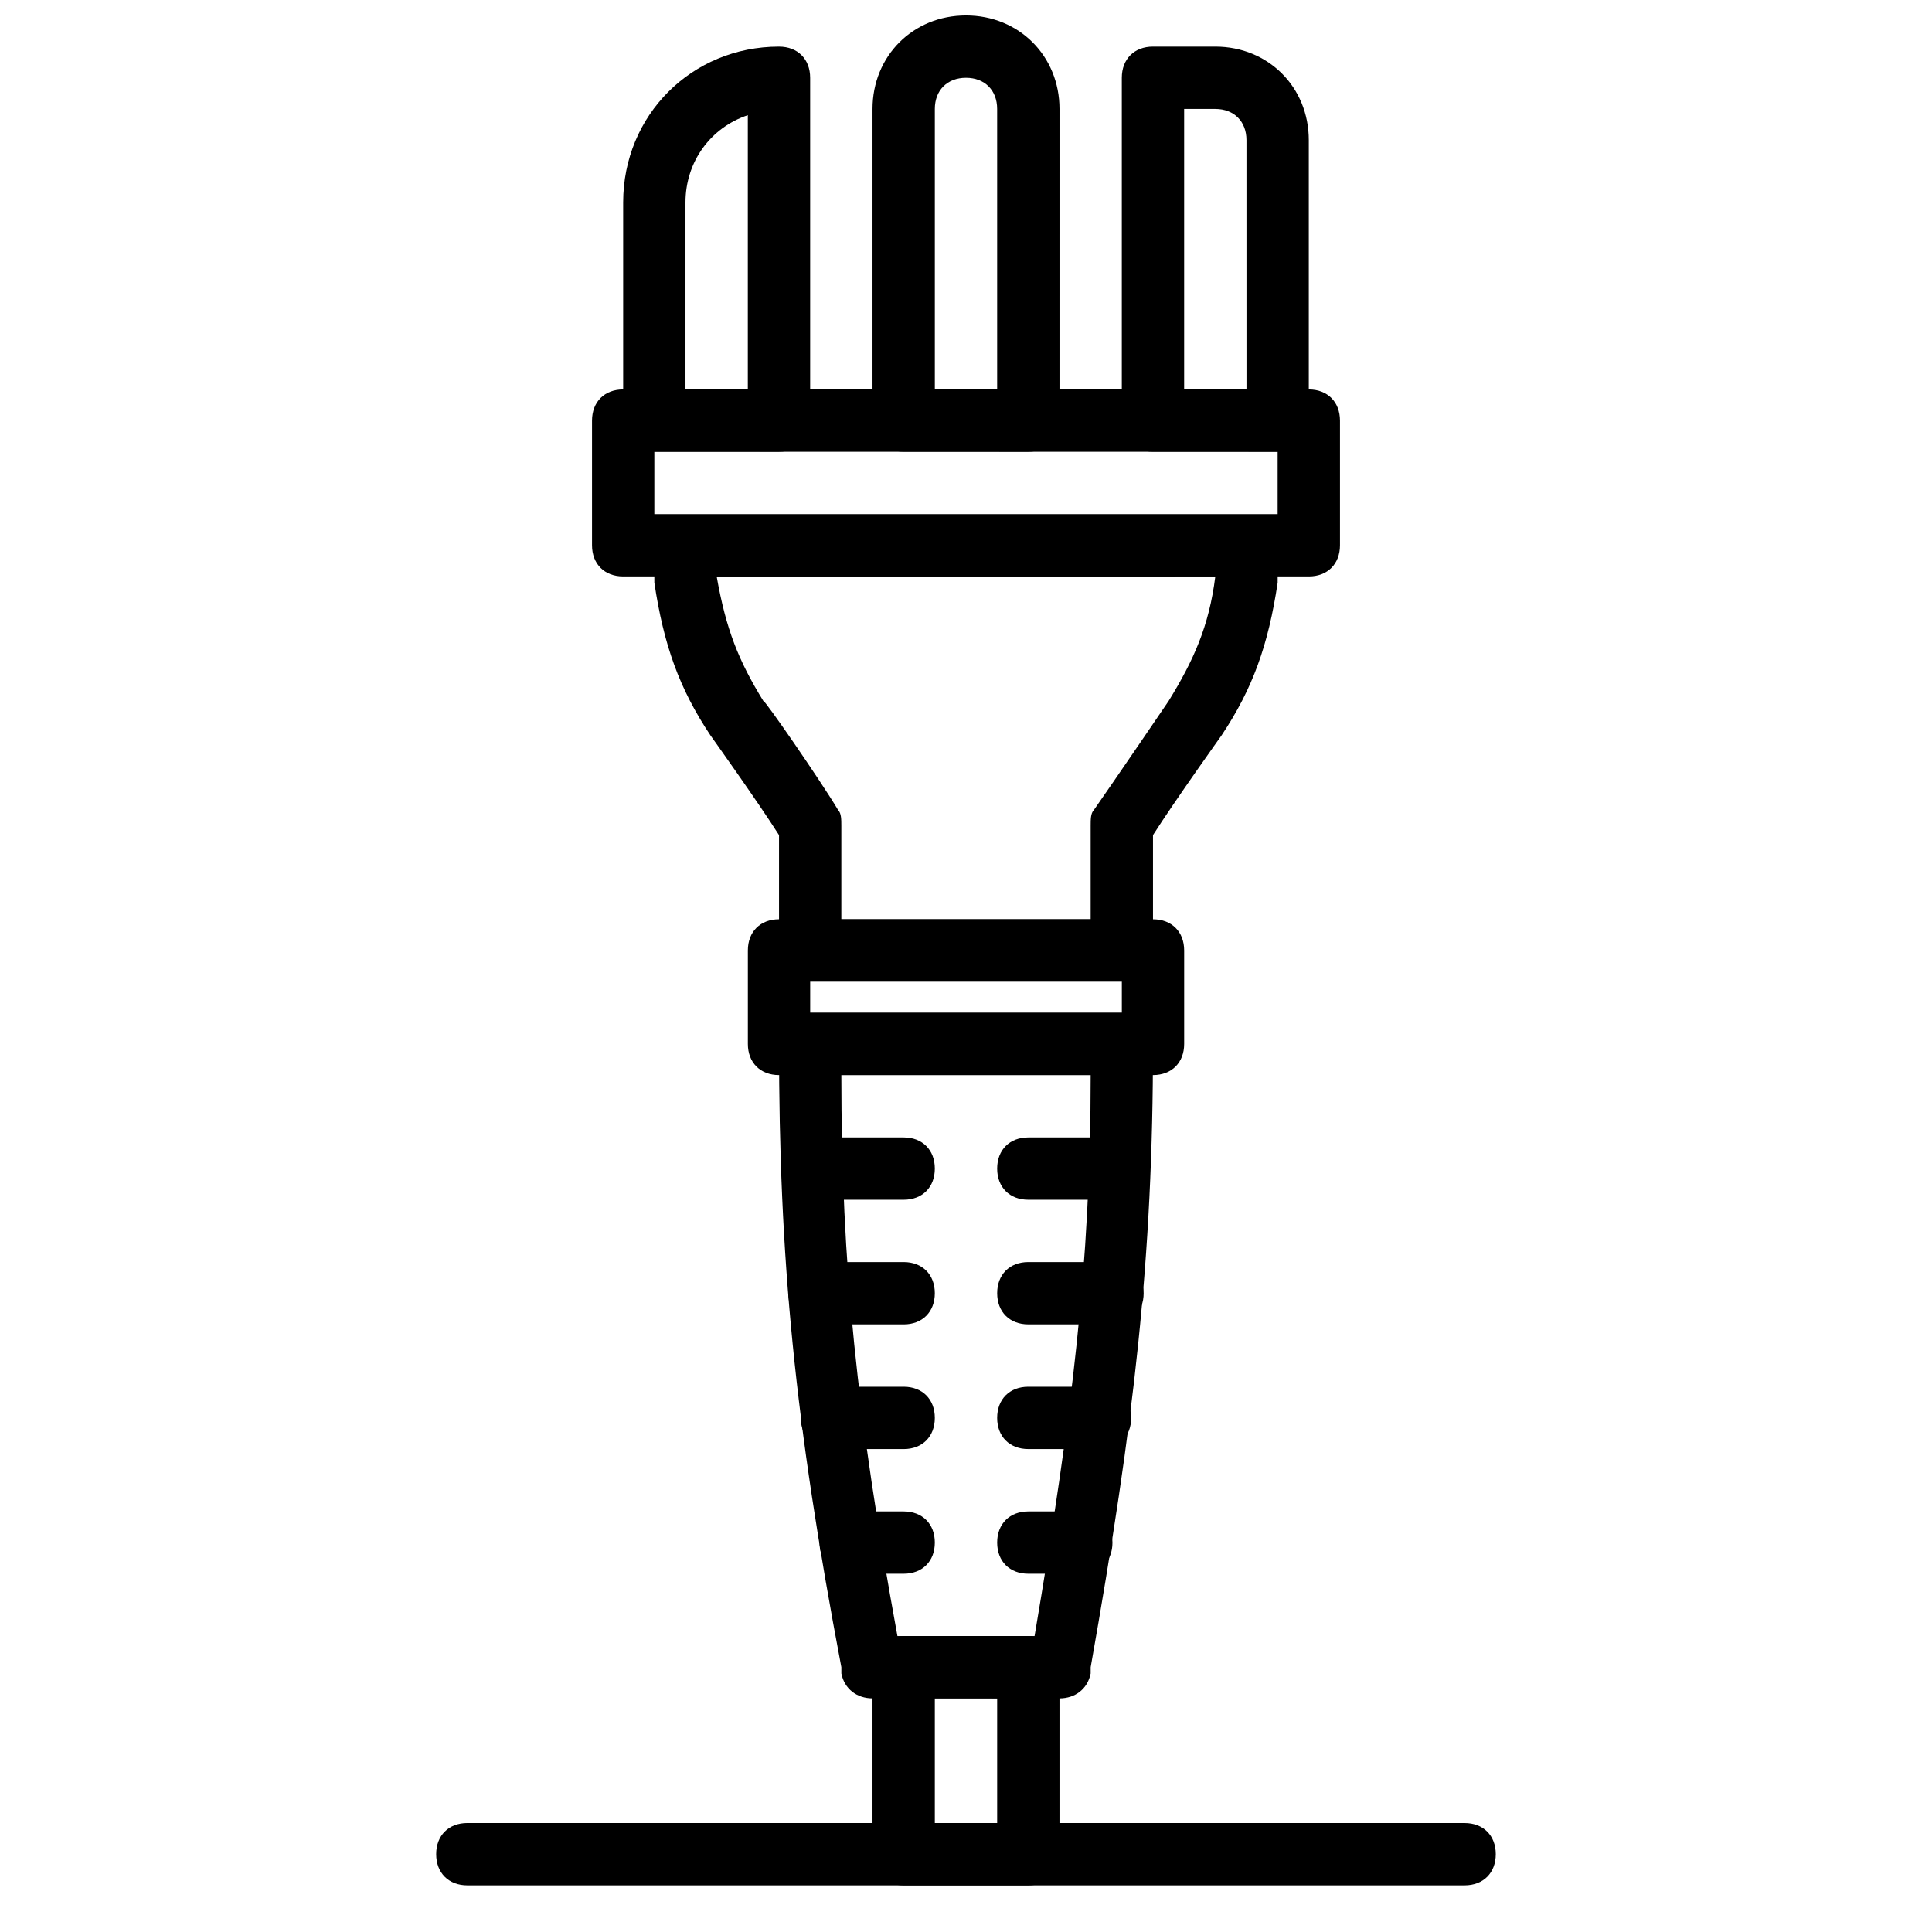 <?xml version="1.0" encoding="UTF-8"?>
<!-- Uploaded to: ICON Repo, www.iconrepo.com, Generator: ICON Repo Mixer Tools -->
<svg width="800px" height="800px" version="1.1" viewBox="144 144 512 512" xmlns="http://www.w3.org/2000/svg">
 <defs>
  <clipPath id="a">
   <path d="m375 148.09h50v115.91h-50z"/>
  </clipPath>
 </defs>
 <path d="m383.48 643.64h33.035c4.957 0 8.258-3.305 8.258-8.258v-49.555c0-4.957-3.305-8.258-8.258-8.258h-33.035c-4.957 0-8.258 3.305-8.258 8.258v49.555c0 4.953 3.301 8.258 8.258 8.258zm8.258-49.555h16.52v33.035h-16.52z"/>
 <path d="m381.83 577.57c-10.738-58.641-14.867-98.285-14.867-148.66h66.074c0 50.383-4.957 90.023-14.867 148.66zm42.949 16.52c4.129 0 7.434-2.477 8.258-6.606v-1.652c11.562-65.246 16.52-108.2 16.52-165.18 0-4.957-3.305-8.258-8.258-8.258l-82.594-0.004c-4.957 0-8.258 3.305-8.258 8.258 0 56.988 4.129 99.938 16.52 165.18v1.652c0.824 4.129 4.129 6.606 8.258 6.606z"/>
 <path d="m350.45 428.91h99.109c4.957 0 8.258-3.305 8.258-8.258v-24.777c0-4.957-3.305-8.258-8.258-8.258l-99.109-0.004c-4.957 0-8.258 3.305-8.258 8.258v24.777c-0.004 4.957 3.301 8.262 8.258 8.262zm8.258-24.777h82.59v8.258h-82.59z"/>
 <path d="m350.45 395.87c0 4.957 3.305 8.258 8.258 8.258h82.59c4.957 0 8.258-3.305 8.258-8.258v-30.559c5.781-9.086 18.172-26.43 18.172-26.43 8.258-12.391 12.391-23.953 14.867-40.469v-9.082c0-4.957-3.305-8.258-8.258-8.258l-148.67-0.004c-4.957 0-8.258 3.305-8.258 8.258v9.082c2.477 16.52 6.606 28.082 14.867 40.469 0 0 12.391 17.344 18.172 26.43zm115.62-99.934m-132.14 0v0.824zm132.14 0.824c-1.652 13.215-5.781 22.301-12.391 33.035 0 0-14.039 20.648-19.82 28.906-0.824 0.828-0.824 2.481-0.824 4.133v24.777h-66.074v-24.777c0-1.652 0-3.305-0.824-4.129-4.957-8.258-19.82-29.734-19.82-28.906-6.606-10.738-9.91-18.996-12.391-33.035 0-0.004 132.14-0.004 132.14-0.004z"/>
 <path d="m309.15 296.76h181.7c4.957 0 8.258-3.305 8.258-8.258v-33.035c0-4.957-3.305-8.258-8.258-8.258l-181.7-0.004c-4.957 0-8.258 3.305-8.258 8.258v33.035c-0.004 4.961 3.301 8.262 8.258 8.262zm8.258-33.035h165.18v16.52h-165.18z"/>
 <path d="m342.18 247.2h-16.52v-49.555c0-10.738 6.606-19.82 16.52-23.125zm8.262 16.52c4.957 0 8.258-3.305 8.258-8.258v-90.852c0-4.957-3.305-8.258-8.258-8.258-23.129-0.004-41.297 18.168-41.297 41.293v57.812c0 4.957 3.305 8.258 8.258 8.258z"/>
 <g clip-path="url(#a)">
  <path d="m391.74 247.2v-74.332c0-4.957 3.305-8.258 8.258-8.258 4.957 0 8.258 3.305 8.258 8.258v74.332zm24.777 16.52c4.957 0 8.258-3.305 8.258-8.258l0.004-82.594c0-14.039-10.738-24.777-24.777-24.777s-24.777 10.738-24.777 24.777v82.59c0 4.957 3.305 8.258 8.258 8.258z"/>
 </g>
 <path d="m474.33 247.2h-16.52v-74.332h8.258c4.957 0 8.258 3.305 8.258 8.258zm8.258 16.52c4.957 0 8.258-3.305 8.258-8.258v-74.336c0-14.039-10.738-24.777-24.777-24.777h-16.52c-4.957 0-8.258 3.305-8.258 8.258v90.852c0 4.957 3.305 8.258 8.258 8.258z"/>
 <path d="m383.48 511.5h-18.996c-4.957 0-8.258 3.305-8.258 8.258 0 4.957 3.305 8.258 8.258 8.258l18.996 0.004c4.957 0 8.258-3.305 8.258-8.258 0-4.957-3.301-8.262-8.258-8.262z"/>
 <path d="m435.51 511.5h-18.996c-4.957 0-8.258 3.305-8.258 8.258 0 4.957 3.305 8.258 8.258 8.258h18.996c4.957 0 8.258-3.305 8.258-8.258 0.004-4.953-4.129-8.258-8.258-8.258z"/>
 <path d="m383.48 478.46h-22.301c-4.957 0-8.258 3.305-8.258 8.258 0 4.957 3.305 8.258 8.258 8.258l22.301 0.004c4.957 0 8.258-3.305 8.258-8.258 0-4.957-3.301-8.262-8.258-8.262z"/>
 <path d="m438.82 478.46h-22.301c-4.957 0-8.258 3.305-8.258 8.258 0 4.957 3.305 8.258 8.258 8.258h22.301c4.957 0 8.258-3.305 8.258-8.258s-4.129-8.258-8.258-8.258z"/>
 <path d="m383.48 445.43h-23.953c-4.957 0-8.258 3.305-8.258 8.258 0 4.957 3.305 8.258 8.258 8.258h23.953c4.957 0 8.258-3.305 8.258-8.258 0-4.957-3.301-8.258-8.258-8.258z"/>
 <path d="m440.47 445.43h-23.953c-4.957 0-8.258 3.305-8.258 8.258 0 4.957 3.305 8.258 8.258 8.258h23.953c4.957 0 8.258-3.305 8.258-8.258 0-4.957-3.301-8.258-8.258-8.258z"/>
 <path d="m383.48 544.54h-14.039c-4.957 0-8.258 3.305-8.258 8.258 0 4.957 3.305 8.258 8.258 8.258h14.039c4.957 0 8.258-3.305 8.258-8.258 0-4.957-3.301-8.258-8.258-8.258z"/>
 <path d="m430.56 544.54h-14.043c-4.957 0-8.258 3.305-8.258 8.258 0 4.957 3.305 8.258 8.258 8.258h14.039c4.957 0 8.258-3.305 8.258-8.258 0.004-4.957-4.125-8.258-8.254-8.258z"/>
 <path d="m267.85 643.64h264.29c4.957 0 8.258-3.305 8.258-8.258 0-4.957-3.305-8.258-8.258-8.258l-264.29-0.004c-4.957 0-8.258 3.305-8.258 8.258 0 4.957 3.301 8.262 8.258 8.262z"/>
</svg>